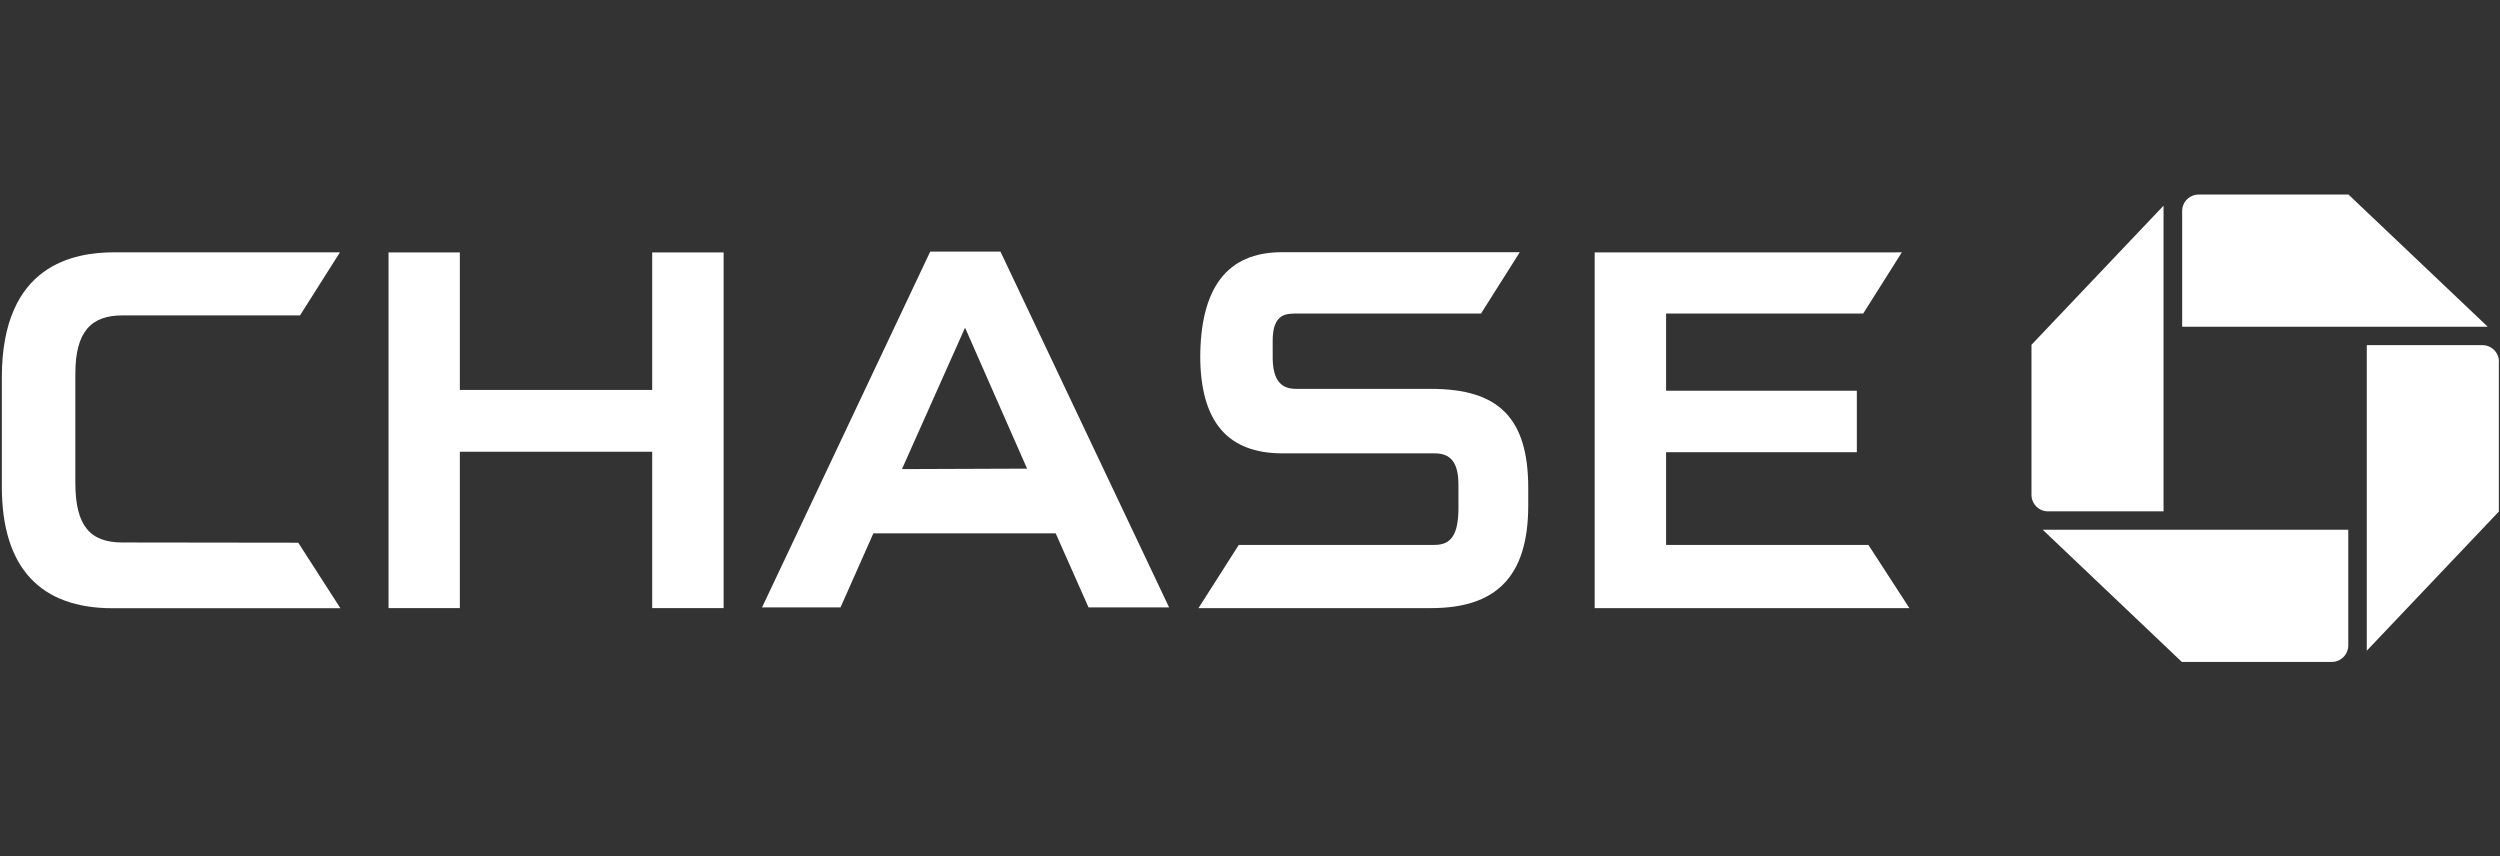 <?xml version="1.0" encoding="UTF-8"?> <svg xmlns="http://www.w3.org/2000/svg" id="Layer_2" viewBox="0 0 216 74" width="216" height="74"><rect x="0" y="0" width="216" height="74" fill="#333333" stroke="none"/><defs><style>.cls-1{fill:none;}.cls-2{fill:#fff;}</style></defs><g id="Layer_1-2"><rect class="cls-1" width="216" height="74"></rect><g><g><path class="cls-2" d="M62.29,21.81h-5.94v11.88h-16.62v-11.88h-6.16v30.73h6.16v-13.51h16.62v13.51h6.17V21.81h-.23"></path><path class="cls-2" d="M163.77,21.81h-25.99v30.73h27.19l-3.54-5.46h-17.48v-8.01h16.48v-5.31h-16.48v-6.67h17.03l3.34-5.29h-.55"></path><path class="cls-2" d="M28.95,21.8H9.9C6.43,21.8,.16,22.81,.16,32.6v9.46c0,7.06,3.39,10.49,9.56,10.49H29.41s-3.64-5.66-3.64-5.66l-15.19-.02c-2.74,0-4.07-1.37-4.07-5.14v-9.44c0-3.65,1.37-5.04,4.07-5.04h15.34l3.45-5.45h-.42"></path><path class="cls-2" d="M126.46,44.07h0s0,0,0,0Zm4.42-22.28h-20.12c-4.79,0-7.06,3.14-7.06,9.18v-.25c0,5.82,2.46,8.43,7.05,8.45h13.2c1.28,0,2.06,.65,2.06,2.71v2.18c-.04,2.06-.58,3.02-2.06,3.02h-16.92l-3.48,5.46h20.11c5.48,0,8.38-2.59,8.38-8.86v-1.52c0-6.08-2.59-8.56-8.38-8.56h-11.57c-.81,0-2.09-.11-2.13-2.6v-1.57c0-2.38,1.21-2.34,2.13-2.34h15.87s3.35-5.3,3.35-5.3h-.42"></path><path class="cls-2" d="M83.38,28.31c.38,.86,5.1,11.59,5.36,12.18-.64,0-10.17,.04-10.81,.04,.26-.59,5.07-11.36,5.45-12.22Zm2.94-6.57h-5.95l-14.53,30.74h6.78s2.72-6.14,2.84-6.4h15.75c.12,.26,2.84,6.4,2.84,6.4h6.96l-14.57-30.74h-.15"></path></g><g><path class="cls-2" d="M189.97,16.81c-.79,0-1.43,.63-1.43,1.42v10h26.4l-12.03-11.42h-12.95"></path><path class="cls-2" d="M215.91,31.25c0-.79-.64-1.43-1.43-1.43h-9.99v26.4l11.41-12.02v-12.95"></path><path class="cls-2" d="M201.46,57.19c.79,0,1.43-.64,1.43-1.43v-9.99h-26.4l12.02,11.42h12.95"></path><path class="cls-2" d="M175.52,42.75c0,.79,.64,1.43,1.42,1.43h9.99V17.77l-11.41,12.02v12.95"></path></g></g></g></svg> 